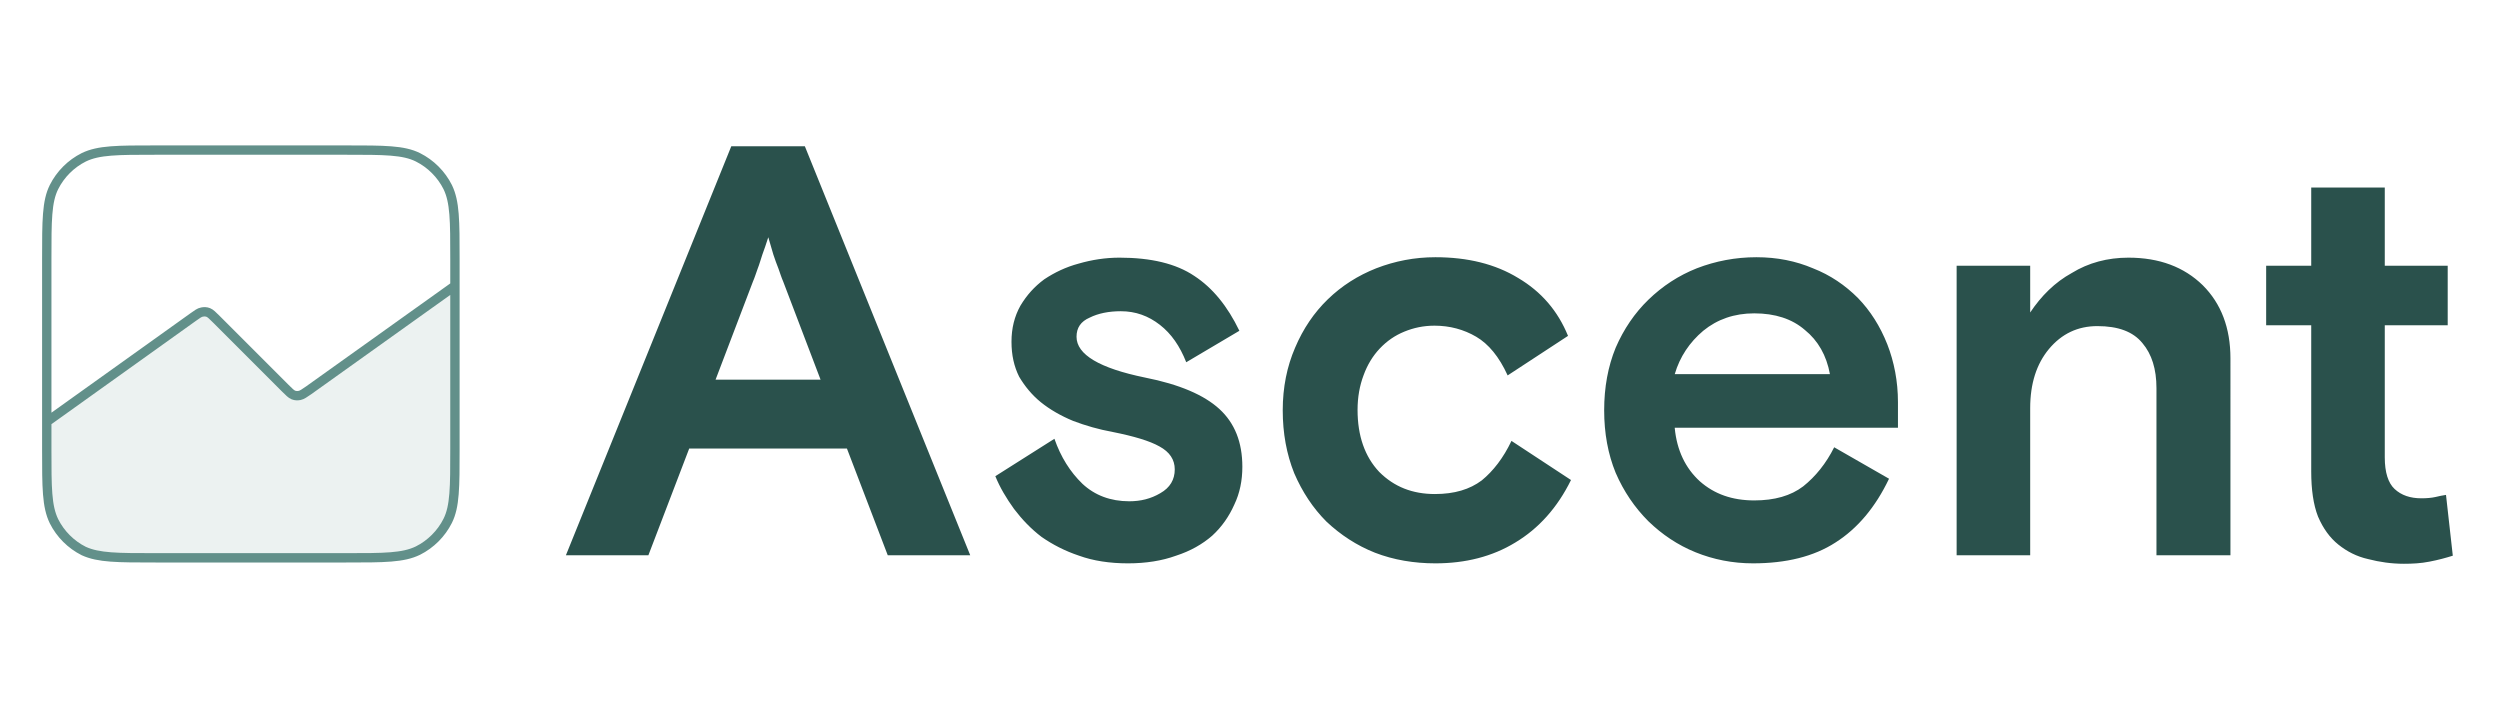 <?xml version="1.0" encoding="utf-8"?>
<!-- Generator: Adobe Illustrator 26.0.3, SVG Export Plug-In . SVG Version: 6.00 Build 0)  -->
<svg version="1.1" id="Layer_1" xmlns="http://www.w3.org/2000/svg" xmlns:xlink="http://www.w3.org/1999/xlink" x="0px" y="0px"
	 viewBox="0 0 588 167" style="enable-background:new 0 0 588 167;" xml:space="preserve">
<style type="text/css">
	.st0{opacity:0.12;fill:#62908A;enable-background:new    ;}
	.st1{fill:none;stroke:#62908A;stroke-width:2.2;stroke-linecap:round;stroke-linejoin:round;}
	.st2{fill:#2A514C;}
</style>
<g>
	<path class="st0" d="M36.6,131.2h44.8c9,0,13.4,0,16.9-1.7c3-1.5,5.5-4,7-7c1.7-3.4,1.7-7.9,1.7-16.9V67.3L72.6,91.8
		c-1,0.7-1.6,1.1-2.1,1.2c-0.5,0.1-1,0.1-1.5-0.1c-0.5-0.2-1-0.7-1.9-1.6L50.9,75.1c-0.9-0.9-1.4-1.4-1.9-1.6
		c-0.5-0.2-1-0.2-1.5-0.1c-0.6,0.1-1.1,0.5-2.1,1.2L11,99.2v6.4c0,9,0,13.4,1.7,16.9c1.5,3,4,5.5,7,7
		C23.2,131.2,27.6,131.2,36.6,131.2z"/>
	<path class="st1" d="M106.9,67.3L72.6,91.8c-1,0.7-1.6,1.1-2.1,1.2c-0.5,0.1-1,0.1-1.5-0.1c-0.5-0.2-1-0.7-1.9-1.6L50.9,75.1
		c-0.9-0.9-1.4-1.4-1.9-1.6c-0.5-0.2-1-0.2-1.5-0.1c-0.6,0.1-1.1,0.5-2.1,1.2L11,99.2 M36.6,131.2h44.8c9,0,13.4,0,16.9-1.7
		c3-1.5,5.5-4,7-7c1.7-3.4,1.7-7.9,1.7-16.9V60.9c0-9,0-13.4-1.7-16.9c-1.5-3-4-5.5-7-7c-3.4-1.7-7.9-1.7-16.9-1.7H36.6
		c-9,0-13.4,0-16.9,1.7c-3,1.5-5.5,4-7,7C11,47.4,11,51.9,11,60.9v44.8c0,9,0,13.4,1.7,16.9c1.5,3,4,5.5,7,7
		C23.2,131.2,27.6,131.2,36.6,131.2z"/>
	<path class="st2" d="M172,34.4h17.3l38.9,96.2h-19.4l-9.6-25.1h-37.1l-9.6,25.1h-19.4L172,34.4z M168.3,89.3H193l-8.8-23.1
		c-0.4-0.9-0.7-1.9-1.1-3c-0.4-1-0.8-2.1-1.2-3.3c-0.4-1.3-0.8-2.7-1.2-4.1c-0.5,1.5-0.9,2.8-1.4,4.1c-0.4,1.2-0.7,2.3-1.1,3.3
		c-0.4,1.1-0.7,2.1-1.1,3L168.3,89.3z M253.2,79.2c0,4.2,5.4,7.4,16.1,9.6c8.1,1.6,13.9,4.1,17.5,7.4c3.6,3.3,5.4,7.8,5.4,13.6
		c0,3.2-0.6,6.2-1.9,8.9c-1.2,2.7-2.9,5.2-5.2,7.3c-2.3,2-5.1,3.6-8.5,4.7c-3.3,1.2-7.1,1.8-11.3,1.8c-4.3,0-8.2-0.6-11.5-1.8
		c-3.3-1.1-6.2-2.6-8.8-4.4c-2.5-1.9-4.6-4.1-6.5-6.6c-1.8-2.5-3.3-5-4.4-7.7l13.9-8.8c1.5,4.3,3.7,7.8,6.6,10.6
		c2.9,2.7,6.6,4.1,11,4.1c2.7,0,5.1-0.6,7.3-1.9c2.3-1.3,3.4-3.2,3.4-5.6c0-2.3-1.2-4.1-3.6-5.4c-2.3-1.3-6-2.4-11-3.4
		c-3.3-0.6-6.4-1.5-9.3-2.6c-2.9-1.2-5.5-2.7-7.6-4.4c-2.1-1.7-3.8-3.8-5.1-6c-1.2-2.4-1.8-5.1-1.8-8.2c0-3.2,0.7-6,2.1-8.5
		c1.5-2.5,3.3-4.5,5.6-6.2c2.4-1.6,5.1-2.9,8.1-3.7c3.1-0.9,6.3-1.4,9.6-1.4c7.4,0,13.3,1.4,17.6,4.3c4.3,2.8,7.8,7.1,10.6,12.9
		l-12.5,7.4c-1.5-3.8-3.5-6.7-6.2-8.8c-2.7-2.1-5.7-3.2-9.2-3.2c-2.8,0-5.3,0.5-7.3,1.5C254.2,75.6,253.2,77.1,253.2,79.2z
		 M369.5,112.9c-3.2,6.5-7.6,11.4-13.1,14.7c-5.4,3.3-11.7,4.9-18.8,4.9c-5,0-9.8-0.8-14.2-2.5c-4.3-1.7-8.1-4.2-11.4-7.3
		c-3.2-3.2-5.7-7-7.6-11.4c-1.8-4.5-2.7-9.4-2.7-14.8c0-5.4,1-10.3,2.9-14.7c1.9-4.5,4.5-8.3,7.7-11.4c3.3-3.2,7.1-5.6,11.4-7.3
		c4.4-1.7,9-2.6,13.9-2.6c7.6,0,14.1,1.6,19.5,4.9c5.4,3.2,9.3,7.7,11.7,13.6l-14.2,9.3c-2-4.4-4.5-7.4-7.4-9.1
		c-2.9-1.7-6.2-2.6-9.8-2.6c-2.6,0-4.9,0.5-7.1,1.4c-2.2,0.9-4.1,2.2-5.8,4c-1.6,1.7-2.9,3.8-3.8,6.3c-0.9,2.4-1.4,5.1-1.4,8.1
		c0,6.1,1.7,11,5.1,14.6c3.5,3.5,7.8,5.2,13.1,5.2c4.6,0,8.2-1.1,11-3.2c2.7-2.2,5.1-5.3,7-9.3L369.5,112.9z M393.9,100.7
		c0.5,5.2,2.5,9.4,5.9,12.5c3.4,3,7.6,4.5,12.8,4.5c4.8,0,8.6-1.1,11.5-3.3c2.9-2.3,5.4-5.4,7.3-9.2l12.9,7.4
		c-3.2,6.7-7.4,11.7-12.6,15c-5.1,3.3-11.6,4.9-19.4,4.9c-4.8,0-9.3-0.9-13.5-2.6c-4.2-1.7-7.9-4.2-11.1-7.3
		c-3.2-3.2-5.8-7-7.7-11.4c-1.8-4.4-2.7-9.3-2.7-14.7c0-5.4,0.9-10.3,2.7-14.7c1.9-4.4,4.5-8.2,7.7-11.3c3.3-3.2,7.1-5.7,11.4-7.4
		c4.4-1.7,9.1-2.6,14-2.6c4.9,0,9.3,0.9,13.3,2.6c4.1,1.6,7.6,4,10.6,7c2.9,3,5.2,6.6,6.9,10.9c1.6,4.1,2.5,8.7,2.5,13.6v6H393.9z
		 M412.6,73.7c-4.7,0-8.7,1.4-12,4.1c-3.2,2.7-5.5,6.1-6.7,10.2h36.5c-0.8-4.4-2.8-7.9-5.9-10.4C421.5,75,417.5,73.7,412.6,73.7z
		 M524.5,130.6h-17.3V91.3c0-4.5-1.1-8-3.3-10.6c-2.2-2.7-5.7-4-10.6-4c-4.6,0-8.4,1.8-11.4,5.4c-2.9,3.5-4.4,8.1-4.4,13.9v34.6
		h-17.3V62.5h17.3v11c2.6-3.9,5.8-7.1,9.8-9.3c3.9-2.4,8.4-3.6,13.3-3.6c7.3,0,13.1,2.2,17.5,6.5c4.3,4.3,6.5,10,6.5,17.2V130.6z
		 M533,62.5h10.6V44.1h17.3v18.4h14.8v14h-14.8v31.1c0,3.5,0.8,6,2.3,7.4c1.6,1.5,3.7,2.2,6.3,2.2c1.3,0,2.4-0.1,3.3-0.3
		c0.9-0.2,1.7-0.4,2.5-0.5l1.6,14.3c-1.6,0.5-3.4,1-5.5,1.4c-2,0.4-4,0.5-6,0.5c-2.9,0-5.7-0.4-8.4-1.1c-2.7-0.6-5-1.8-7-3.4
		c-2-1.6-3.6-3.8-4.8-6.6c-1.1-2.8-1.6-6.4-1.6-10.6V76.5H533V62.5z"/>
</g>
</svg>
